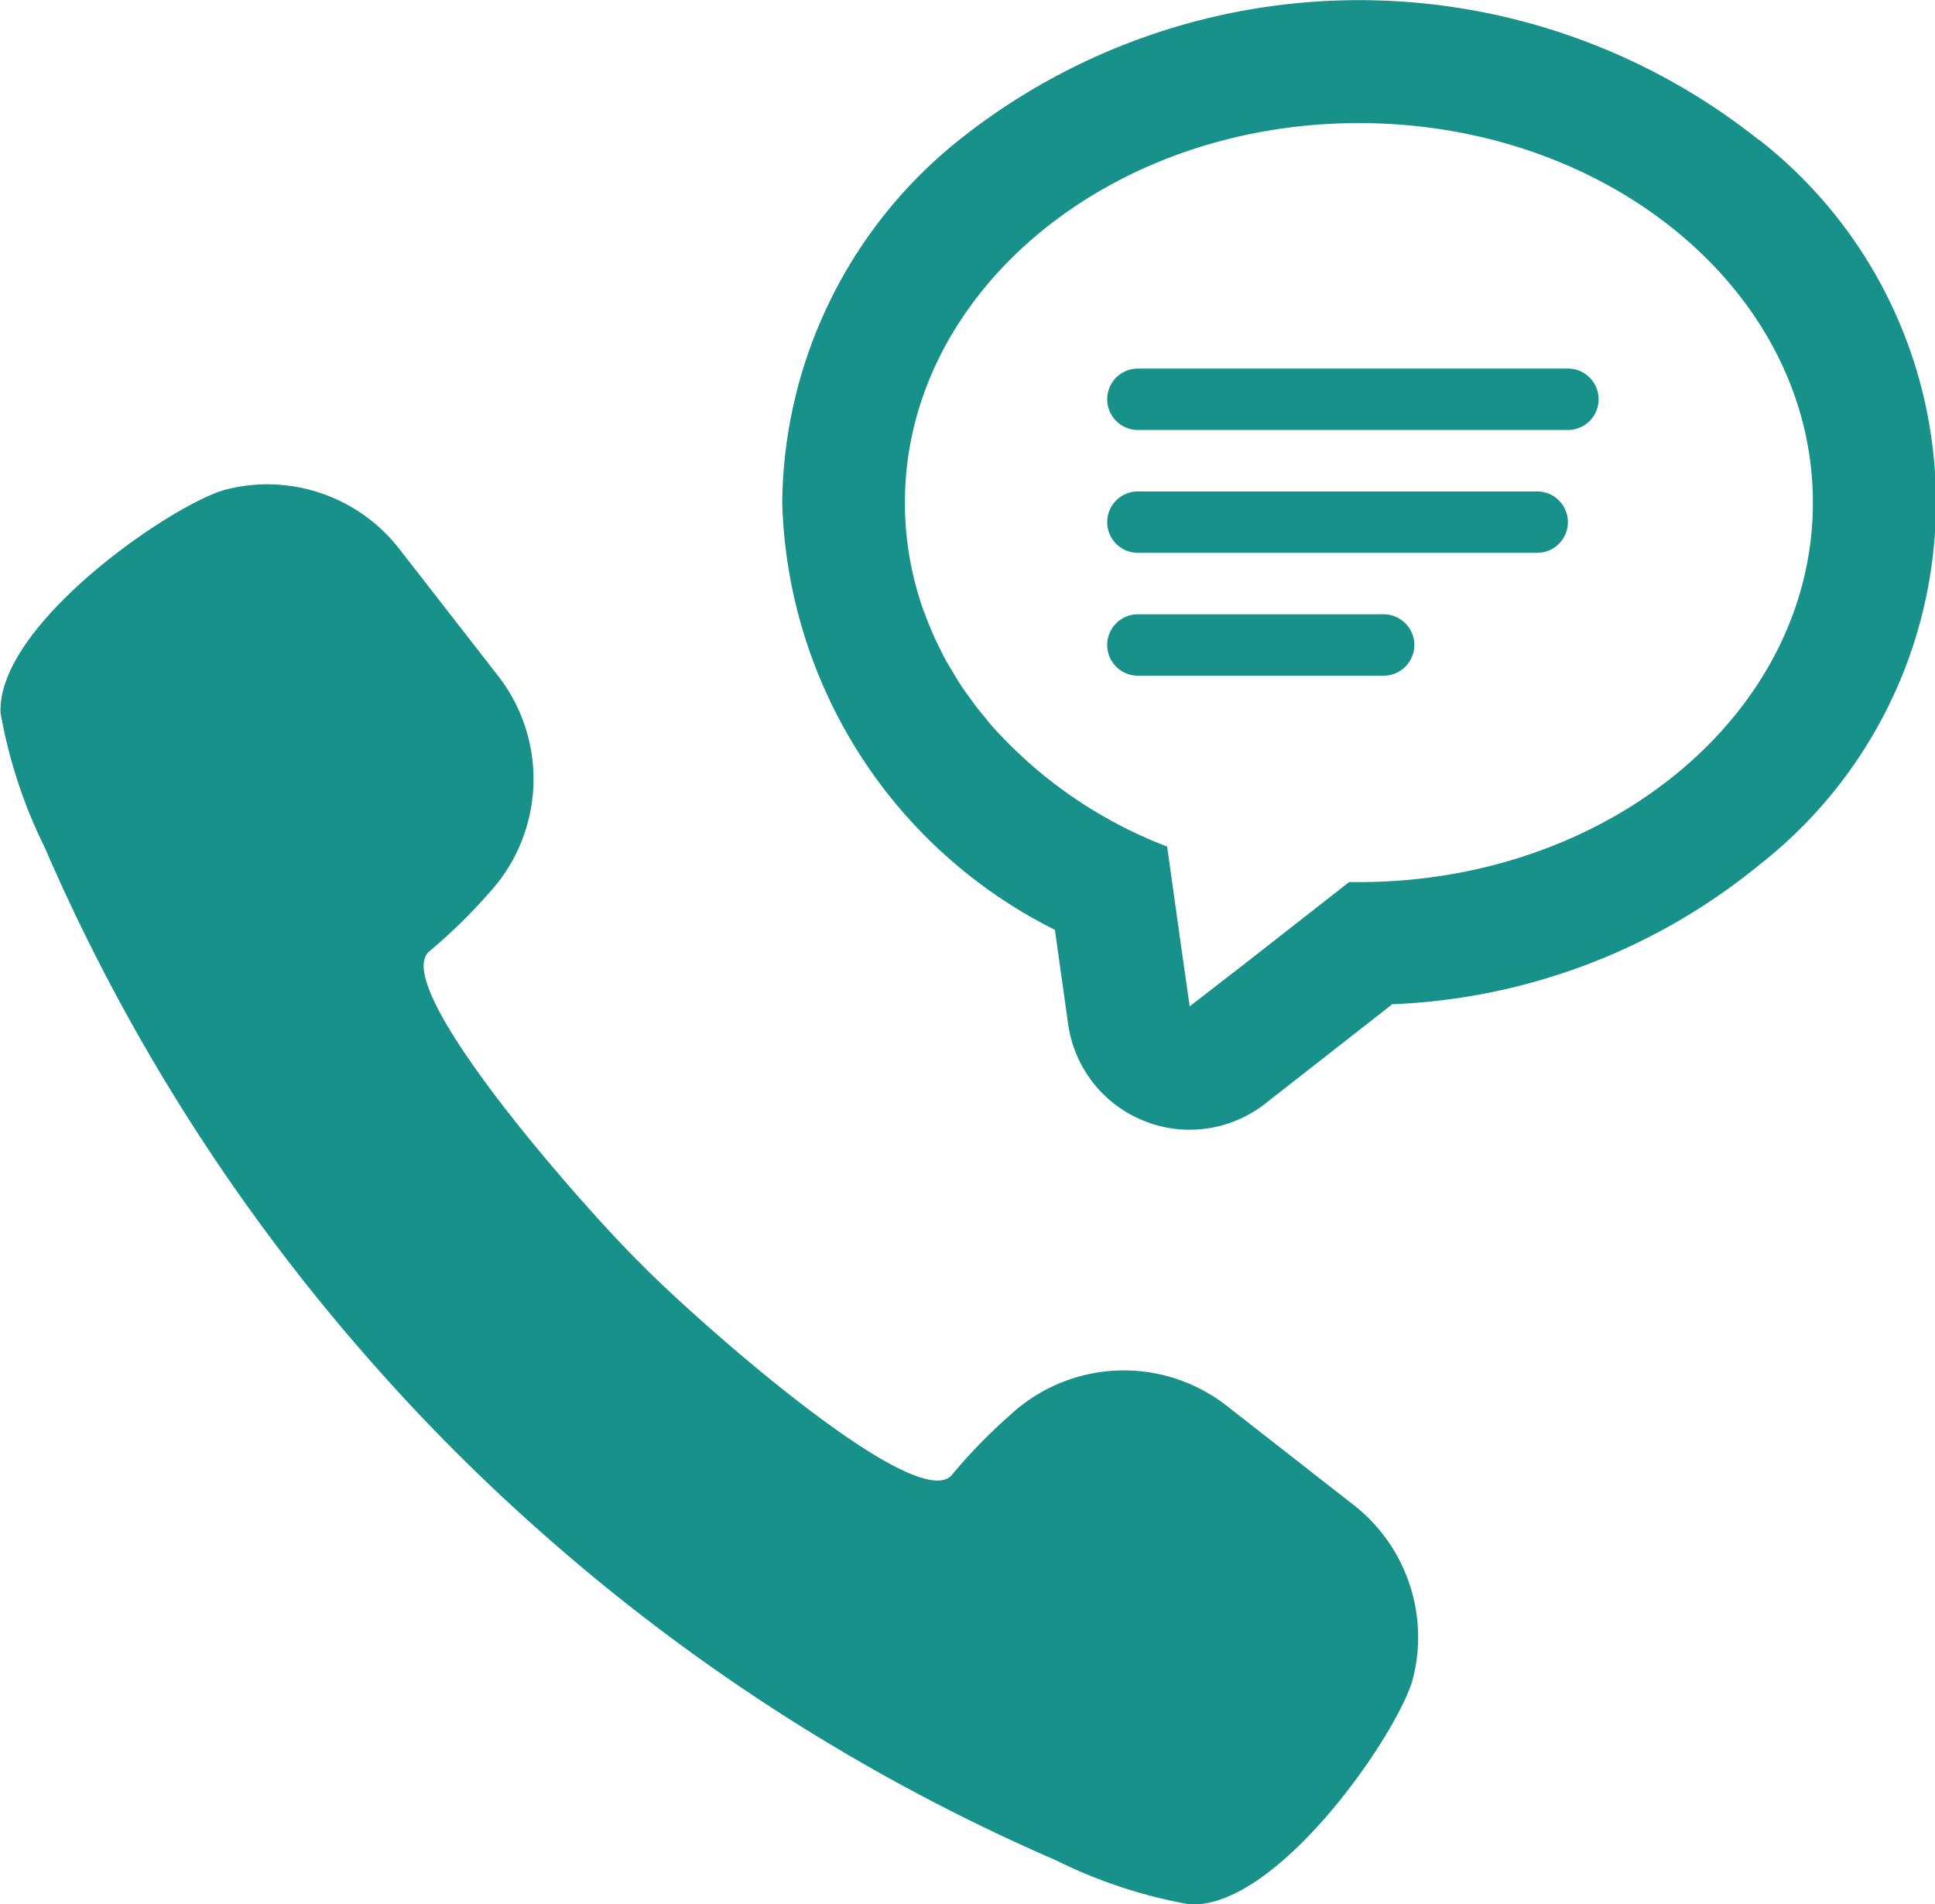 <svg id="toiawase-tel.svg" xmlns="http://www.w3.org/2000/svg" width="41.343" height="40.687" viewBox="0 0 41.343 40.687">
  <defs>
    <style>
      .cls-1 {
        fill: #18918a;
        fill-rule: evenodd;
      }
    </style>
  </defs>
  <path id="長方形_657" data-name="長方形 657" class="cls-1" d="M339.031,638.969h5.25a0.657,0.657,0,0,1,.657.656h0a0.657,0.657,0,0,1-.657.656h-5.25a0.656,0.656,0,0,1-.656-0.656h0A0.656,0.656,0,0,1,339.031,638.969Zm0-2.625h8.531a0.657,0.657,0,0,1,.657.656h0a0.657,0.657,0,0,1-.657.656h-8.531a0.656,0.656,0,0,1-.656-0.656h0A0.656,0.656,0,0,1,339.031,636.344Zm0-2.625h9.188a0.656,0.656,0,0,1,.656.656h0a0.656,0.656,0,0,1-.656.656h-9.188a0.656,0.656,0,0,1-.656-0.656h0A0.656,0.656,0,0,1,339.031,633.719ZM343.641,658l-2.713-2.12a3.572,3.572,0,0,0-4.611.184,11.505,11.505,0,0,0-1.249,1.28c-0.732.958-5.709-3.51-6.664-4.506-0.994-.957-5.453-5.944-4.5-6.677a11.594,11.594,0,0,0,1.277-1.252,3.589,3.589,0,0,0,.184-4.619l-2.116-2.72a3.572,3.572,0,0,0-3.693-1.269c-1.112.283-4.91,2.875-4.825,4.776a10.6,10.6,0,0,0,.942,2.871,41.473,41.473,0,0,0,7.022,11.044,40.861,40.861,0,0,0,3.584,3.588,41.393,41.393,0,0,0,11,7.011,10.554,10.554,0,0,0,2.865.944c1.9,0.085,4.485-3.72,4.766-4.835A3.583,3.583,0,0,0,343.641,658Zm8.654-29.169a13.711,13.711,0,0,0-17.079,0,10.038,10.038,0,0,0-3.784,7.752,10.529,10.529,0,0,0,5.826,9.128l0.282,2.01a2.623,2.623,0,0,0,1.613,2.069,2.587,2.587,0,0,0,.983.192,2.617,2.617,0,0,0,1.614-.556l2.716-2.125a13.205,13.205,0,0,0,7.829-2.967A9.833,9.833,0,0,0,352.3,628.828Zm-12.157,18.514-0.162-1.131-0.32-2.282a9.63,9.63,0,0,1-3.605-2.426c-0.018-.019-0.037-0.037-0.054-0.057-0.1-.105-0.183-0.215-0.272-0.324-0.042-.052-0.086-0.1-0.125-0.153-0.069-.089-0.132-0.181-0.2-0.272-0.053-.075-0.108-0.148-0.157-0.223s-0.106-.172-0.157-0.258-0.1-.166-0.15-0.251c-0.056-.1-0.106-0.206-0.157-0.309-0.034-.071-0.072-0.14-0.1-0.211-0.073-.159-0.138-0.322-0.2-0.486,0-.015-0.011-0.029-0.017-0.043a6.882,6.882,0,0,1-.409-2.336c0-4.479,4.343-8.109,9.7-8.109s9.7,3.63,9.7,8.109-4.343,8.108-9.7,8.108c-0.07,0-.139,0-0.209,0l-2.274,1.779Z" transform="translate(-314.719 -625.844)"/>
</svg>

